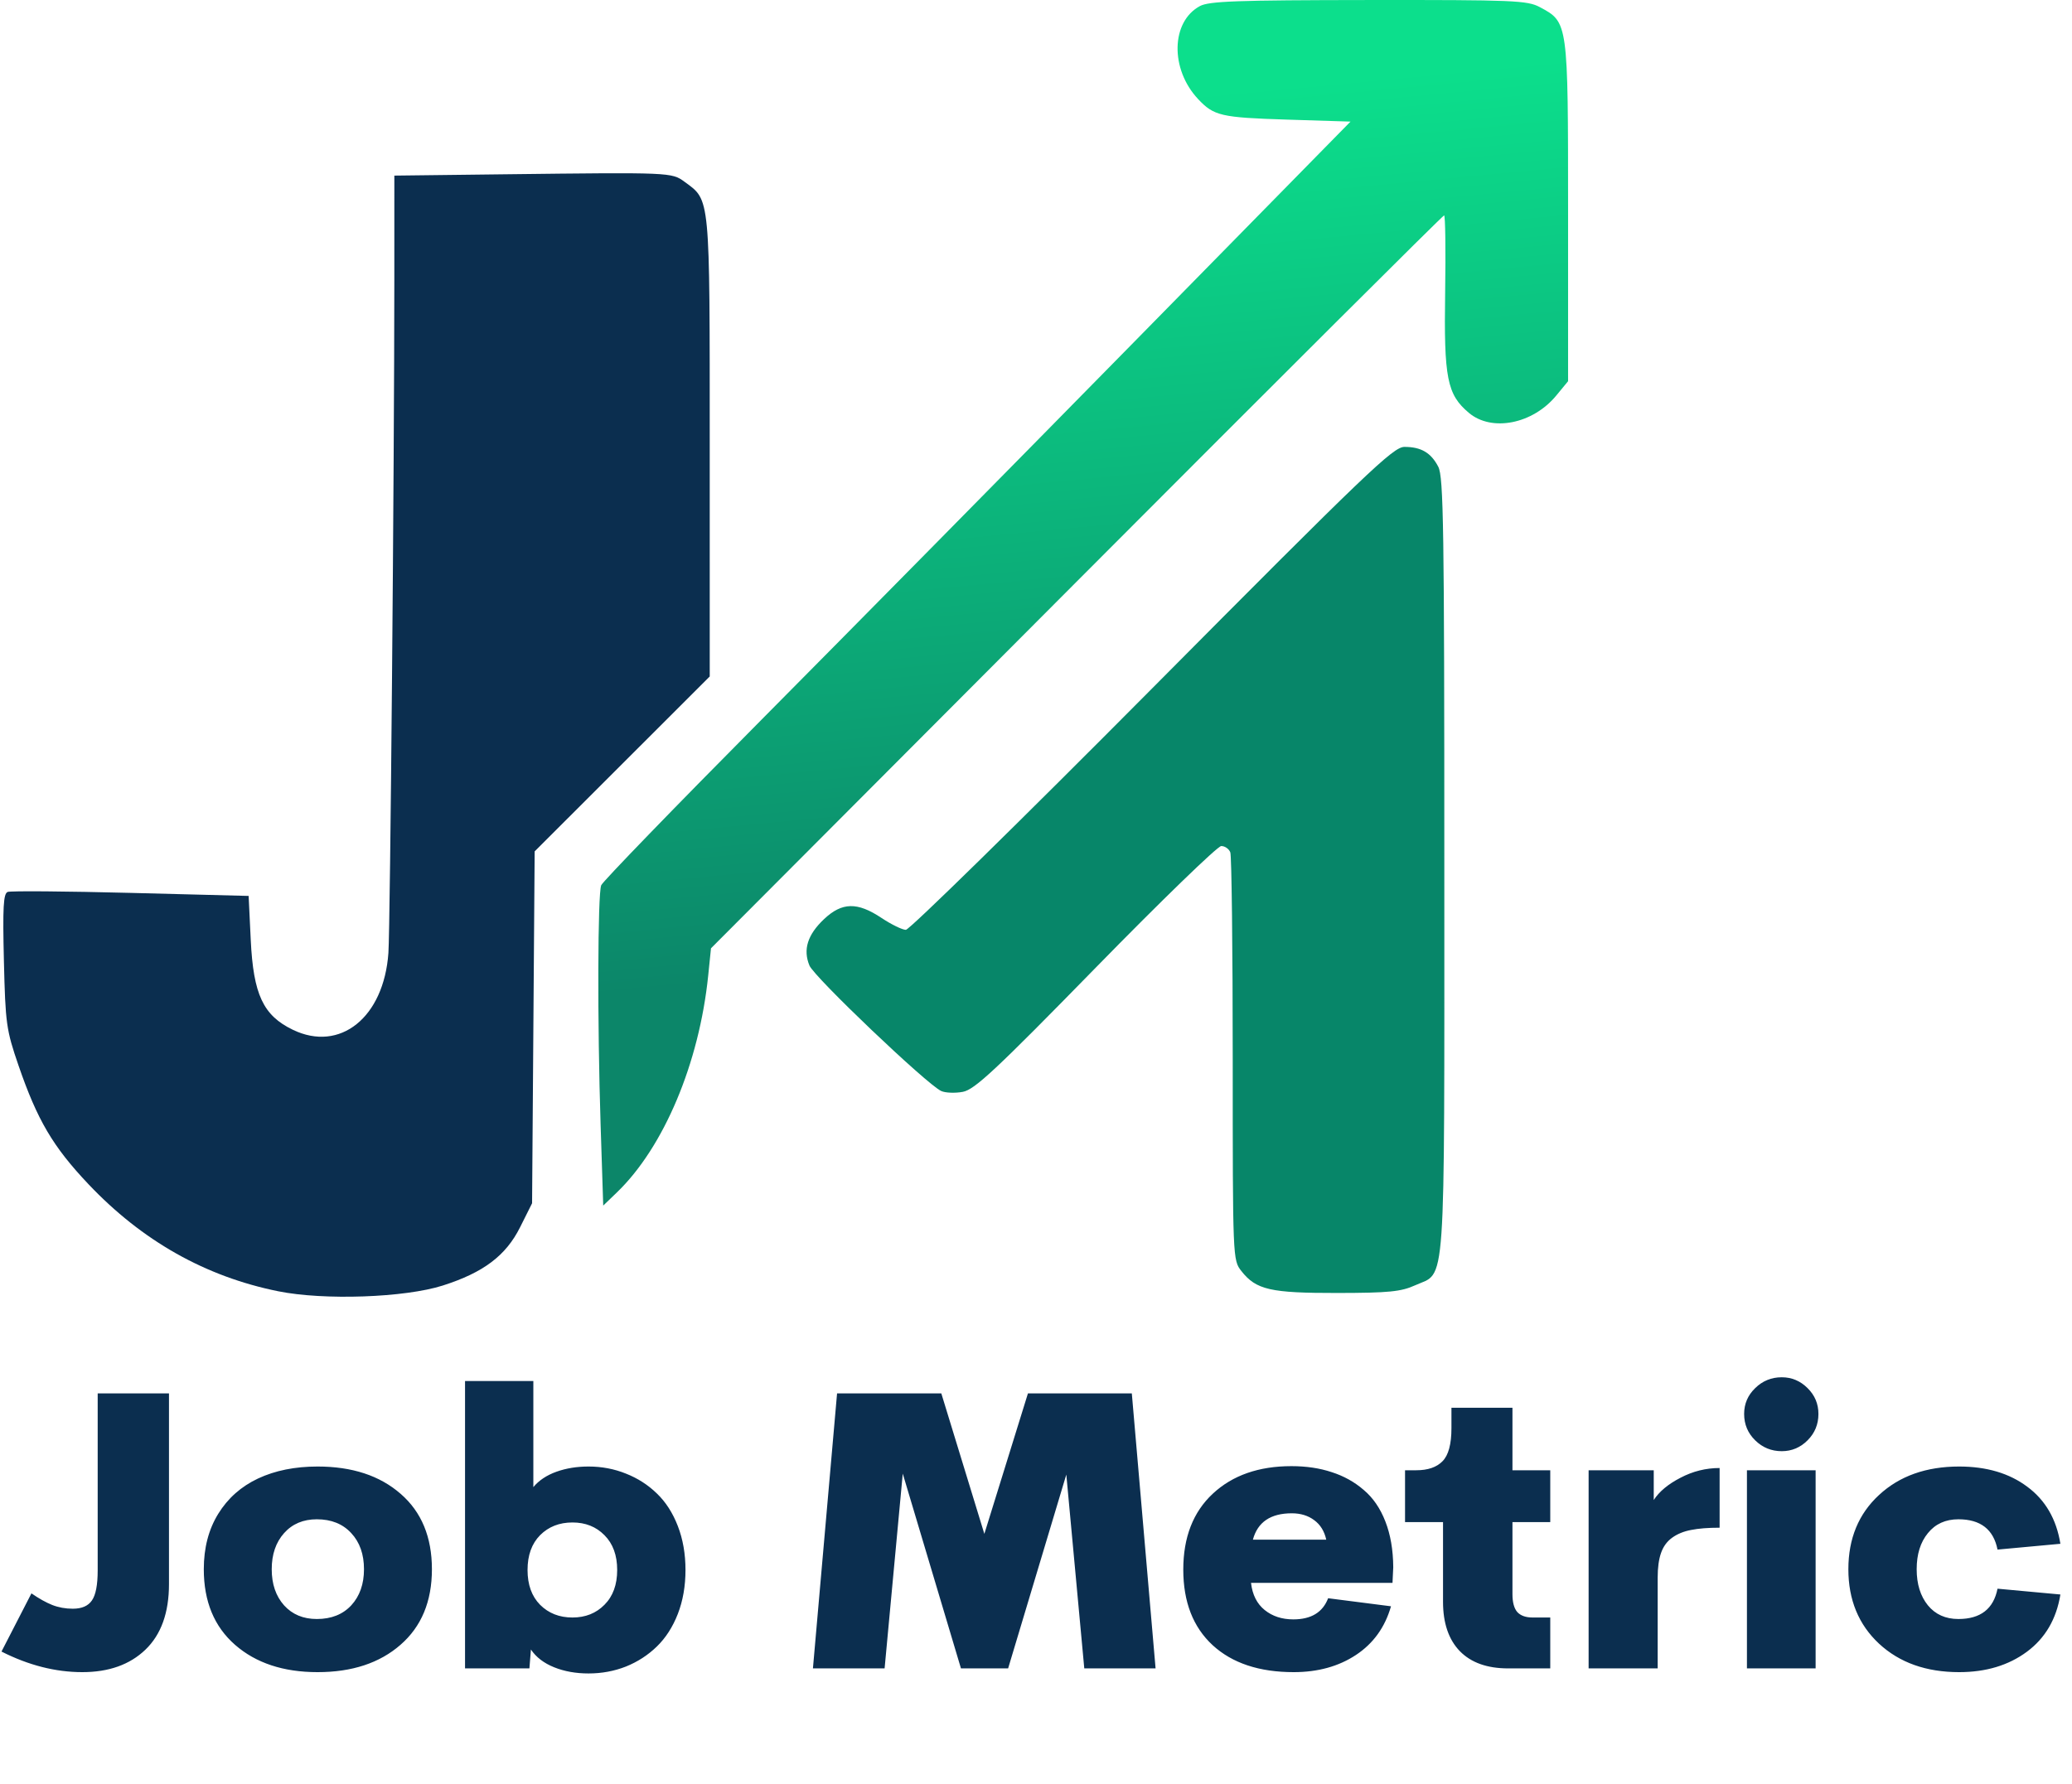 <svg width="519" height="447" viewBox="0 0 519 447" fill="none" xmlns="http://www.w3.org/2000/svg"><path d="M20.625 418.938C13.906 418.938 7.156 417.219 0.375 413.781L7.875 399.203C9.781 400.516 11.516 401.484 13.078 402.109C14.672 402.734 16.391 403.047 18.234 403.047C20.484 403.047 22.078 402.359 23.016 400.984C23.984 399.609 24.469 397.094 24.469 393.438V349.094H42.328V396.859C42.328 404.047 40.359 409.531 36.422 413.312C32.516 417.062 27.25 418.938 20.625 418.938ZM79.547 418.938C70.984 418.938 64.094 416.656 58.875 412.094C53.656 407.531 51.047 401.219 51.047 393.156C51.047 387.812 52.25 383.188 54.656 379.281C57.062 375.375 60.391 372.422 64.641 370.422C68.922 368.422 73.891 367.422 79.547 367.422C88.203 367.422 95.141 369.703 100.359 374.266C105.578 378.797 108.188 385.094 108.188 393.156C108.188 401.219 105.562 407.531 100.312 412.094C95.094 416.656 88.172 418.938 79.547 418.938ZM79.359 405.625C82.984 405.625 85.859 404.484 87.984 402.203C90.109 399.891 91.172 396.875 91.172 393.156C91.172 389.406 90.109 386.391 87.984 384.109C85.859 381.797 82.984 380.641 79.359 380.641C75.953 380.641 73.219 381.797 71.156 384.109C69.094 386.422 68.062 389.438 68.062 393.156C68.062 396.875 69.094 399.891 71.156 402.203C73.219 404.484 75.953 405.625 79.359 405.625ZM147.422 367.422C150.734 367.422 153.859 368.016 156.797 369.203C159.734 370.359 162.312 372.016 164.531 374.172C166.75 376.297 168.5 379.016 169.781 382.328C171.062 385.641 171.703 389.312 171.703 393.344C171.703 397.375 171.062 401.047 169.781 404.359C168.5 407.641 166.75 410.359 164.531 412.516C162.312 414.672 159.734 416.344 156.797 417.531C153.859 418.688 150.734 419.266 147.422 419.266C144.234 419.266 141.359 418.75 138.797 417.719C136.234 416.688 134.297 415.203 132.984 413.266L132.609 418H116.484V346H133.594V372.578C135 370.891 136.922 369.609 139.359 368.734C141.797 367.859 144.484 367.422 147.422 367.422ZM143.391 405.25C146.641 405.25 149.312 404.188 151.406 402.062C153.531 399.938 154.594 397.031 154.594 393.344C154.594 389.656 153.531 386.75 151.406 384.625C149.312 382.5 146.641 381.438 143.391 381.438C140.109 381.438 137.406 382.5 135.281 384.625C133.188 386.75 132.141 389.656 132.141 393.344C132.141 397.031 133.188 399.938 135.281 402.062C137.406 404.188 140.109 405.25 143.391 405.25ZM289.453 418H271.594L267.094 369.438L252.516 418H240.703L226.125 369.203L221.578 418H203.625L209.672 349.094H235.781L246.562 384.297L257.484 349.094H283.5L289.453 418ZM348.984 392.641L348.797 396.578H313.359C313.703 399.547 314.844 401.812 316.781 403.375C318.719 404.938 321.109 405.719 323.953 405.719C328.422 405.719 331.328 403.953 332.672 400.422L348.422 402.438C346.922 407.688 344 411.75 339.656 414.625C335.312 417.5 330.109 418.938 324.047 418.938C315.422 418.938 308.656 416.688 303.75 412.188C298.844 407.656 296.391 401.344 296.391 393.25C296.391 385.156 298.859 378.812 303.797 374.219C308.734 369.625 315.297 367.328 323.484 367.328C327.203 367.328 330.562 367.828 333.562 368.828C336.594 369.797 339.266 371.281 341.578 373.281C343.922 375.25 345.734 377.891 347.016 381.203C348.297 384.484 348.953 388.297 348.984 392.641ZM323.578 379.141C318.266 379.141 315.016 381.344 313.828 385.75H332.203C331.734 383.625 330.734 382 329.203 380.875C327.672 379.719 325.797 379.141 323.578 379.141ZM377.766 418C372.516 418 368.484 416.562 365.672 413.688C362.859 410.781 361.453 406.656 361.453 401.312V381.344H351.938V368.359H354.75C357.656 368.359 359.844 367.609 361.312 366.109C362.812 364.609 363.562 361.844 363.562 357.812V352.703H378.844V368.359H388.312V381.344H378.844V399.391C378.844 401.453 379.25 402.953 380.062 403.891C380.906 404.797 382.188 405.25 383.906 405.25H388.312V418H377.766ZM414.234 375.812C415.609 373.688 417.844 371.828 420.938 370.234C424.031 368.609 427.297 367.797 430.734 367.797V382.75C427.859 382.75 425.484 382.938 423.609 383.312C421.766 383.656 420.188 384.297 418.875 385.234C417.562 386.172 416.625 387.453 416.062 389.078C415.5 390.672 415.219 392.734 415.219 395.266V418H397.922V368.359H414.234V375.812ZM446.297 363.578C443.703 363.578 441.484 362.672 439.641 360.859C437.797 359.047 436.875 356.844 436.875 354.25C436.875 351.719 437.797 349.562 439.641 347.781C441.484 345.969 443.703 345.062 446.297 345.062C448.797 345.062 450.953 345.969 452.766 347.781C454.578 349.562 455.484 351.719 455.484 354.25C455.484 356.844 454.578 359.047 452.766 360.859C450.953 362.672 448.797 363.578 446.297 363.578ZM437.578 418V368.359H454.781V418H437.578ZM490.734 418.938C482.484 418.938 475.797 416.562 470.672 411.812C465.547 407.031 462.984 400.812 462.984 393.156C462.984 385.469 465.547 379.266 470.672 374.547C475.797 369.797 482.484 367.422 490.734 367.422C497.609 367.422 503.297 369.109 507.797 372.484C512.328 375.828 515.094 380.594 516.094 386.781L500.344 388.234C499.344 383.172 496.078 380.641 490.547 380.641C487.328 380.641 484.781 381.797 482.906 384.109C481.031 386.391 480.094 389.406 480.094 393.156C480.094 396.875 481.031 399.891 482.906 402.203C484.781 404.484 487.328 405.625 490.547 405.625C496.078 405.625 499.344 403.094 500.344 398.031L516.094 399.484C515.094 405.641 512.297 410.422 507.703 413.828C503.109 417.234 497.453 418.938 490.734 418.938Z" fill="#0B2E4F"/><g clip-path="url(#clip0_707_44)"><path d="M126.527 43.666L98.777 43.997L98.772 70.231C98.764 116.631 97.746 232.262 97.29 238.741C96.15 254.914 85.181 263.728 73.332 257.991C65.918 254.403 63.465 249.161 62.808 235.504L62.277 224.465L32.777 223.706C16.552 223.289 2.669 223.18 1.926 223.463C0.844 223.877 0.655 227.304 0.977 240.722C1.354 256.46 1.573 258.032 4.626 266.915C9.336 280.623 13.257 287.283 22.147 296.674C35.598 310.884 51.451 319.833 69.696 323.515C81.146 325.826 101.398 325.117 110.929 322.071C121.111 318.817 126.717 314.585 130.277 307.465L133.277 301.465L133.6 257.384L133.922 213.303L155.85 191.393L177.777 169.482L177.775 111.974C177.774 48.538 177.94 50.294 171.476 45.553C168.237 43.177 168.109 43.171 126.527 43.666Z" fill="#0B2E4F"/><path d="M300.54 1.53C293.3 5.459 293.064 17.294 300.075 24.793C304.036 29.03 305.844 29.451 322.277 29.965L338.277 30.465L284.278 85.465C254.579 115.715 212.504 158.381 190.778 180.279C169.053 202.177 150.971 220.852 150.597 221.779C149.7 224.004 149.615 256.314 150.44 281.756L151.097 302.047L154.516 298.756C166.274 287.437 175.144 266.365 177.393 244.405L178.092 237.584L269.63 145.775C319.975 95.279 361.417 53.965 361.722 53.964C362.027 53.963 362.145 62.622 361.984 73.206C361.655 94.752 362.458 98.836 367.926 103.437C373.667 108.268 383.935 106.236 389.812 99.107L392.777 95.509V52.972C392.777 5.416 392.801 5.593 385.715 1.792C382.576 0.109 379.199 -0.032 342.793 0.005C309.791 0.038 302.826 0.29 300.54 1.53Z" fill="url(#paint0_linear_707_44)"/><path d="M288.596 172.465C255.558 205.74 227.795 232.963 226.902 232.961C226.008 232.958 223.252 231.61 220.777 229.965C214.734 225.948 210.912 226.029 206.417 230.269C202.274 234.176 201.098 237.911 202.752 241.906C203.955 244.809 232.175 271.692 235.75 273.339C236.793 273.819 239.231 273.915 241.169 273.551C244.14 272.994 249.359 268.116 274.469 242.428C290.846 225.673 304.992 211.965 305.904 211.965C306.817 211.965 307.836 212.677 308.17 213.547C308.504 214.417 308.777 237.756 308.777 265.412C308.777 315.479 308.786 315.707 310.945 318.451C314.644 323.153 318.207 323.967 334.995 323.943C347.841 323.925 350.944 323.618 354.461 322.022C362.288 318.468 361.777 325.804 361.777 216.965C361.777 132.315 361.583 119.491 360.267 116.945C358.446 113.424 355.962 111.965 351.787 111.965C348.988 111.965 342.461 118.214 288.596 172.465Z" fill="#078669"/></g><defs><linearGradient id="paint0_linear_707_44" x1="440" y1="10" x2="460" y2="220" gradientUnits="userSpaceOnUse"><stop stop-color="#0CDF8C"/><stop offset="1" stop-color="#0C8669"/></linearGradient><clipPath id="clip0_707_44"><rect width="393" height="325" fill="white"/></clipPath></defs></svg>
